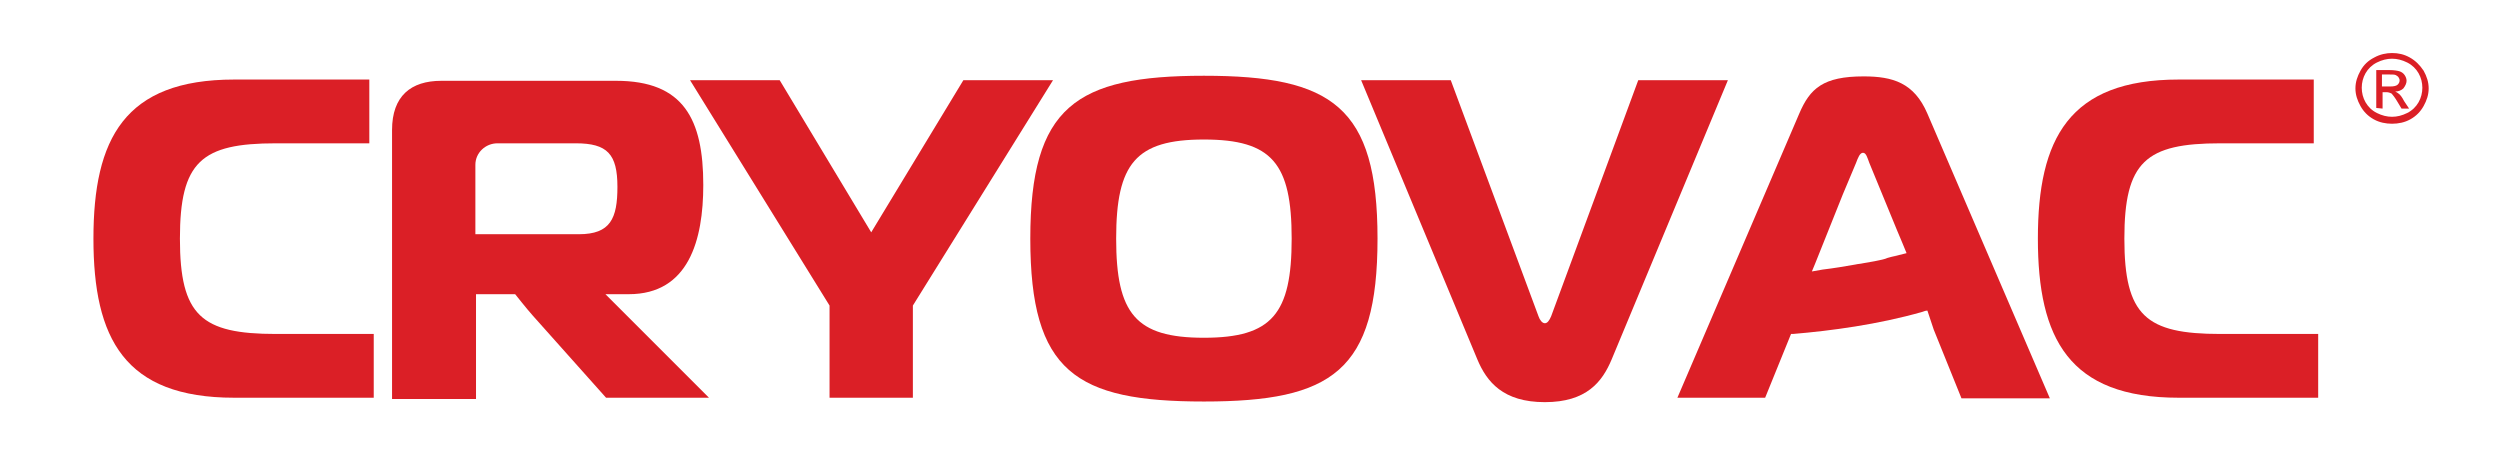 <svg xml:space="preserve" style="enable-background:new 0 0 396 72;" viewBox="0 0 396 72" y="0px" x="0px" xmlns:xlink="http://www.w3.org/1999/xlink" xmlns="http://www.w3.org/2000/svg" id="Layer_1" version="1.1">
<style type="text/css">
	.st0{fill:#DB1F26;}
	.st1{fill:none;}
</style>
<g>
	<path d="M345.1,63c-17.4,0-22.3-9.4-22.3-25.2s4.9-25.2,22.3-25.2h21.4v10.1h-14.8c-11.8,0-15.2,2.9-15.2,15.1
		s3.4,15.1,15.2,15.1h15.5V63L345.1,63L345.1,63z" class="st0"></path>
	<path d="M37.1,63c-17.4,0-22.3-9.4-22.3-25.2s4.9-25.2,22.3-25.2h21.4v10.1H43.7c-11.8,0-15.2,2.9-15.2,15.1
		s3.4,15.1,15.2,15.1h15.5V63L37.1,63L37.1,63z" class="st0"></path>
	<path d="M152.6,12.7h14.2l-22.2,35.7V63h-13.2V48.4l-22.1-35.7h14.2L138,36.8L152.6,12.7z" class="st0"></path>
	<path d="M218.2,37.8c0,21-7.2,25.8-27.5,25.8s-27.5-4.7-27.5-25.8c0-20.9,7.2-25.8,27.5-25.8S218.2,16.9,218.2,37.8z
		 M190.7,53.5c10.8,0,13.9-3.8,13.9-15.7s-3.1-15.7-13.9-15.7c-10.8,0-13.9,3.8-13.9,15.7S179.9,53.5,190.7,53.5z" class="st0"></path>
	<path d="M243.7,50.1c0.2,0.6,0.6,1.1,1,1.1s0.7-0.4,1-1.1l13.8-37.4h14.2l-18.4,44.2c-1.5,3.6-4,6.8-10.6,6.8
		s-9.2-3.2-10.7-6.8l-18.4-44.2h14.2L243.7,50.1z" class="st0"></path>
	<path d="M95.9,46.6h3.7c9.5,0,11.8-8.6,11.8-17.3c0-10.4-3.1-16.5-13.8-16.5H69.9c-4.8,0-7.8,2.4-7.8,7.8v21.3v8.3v13
		h13.3l0,0l0,0V46.6c3,0,6.2,0,6.2,0s1.9,2.4,2.8,3.4L96,63h16.3L95.9,46.6z M75.3,37.1v-11c0-1.9,1.6-3.4,3.5-3.4h12.4
		c5,0,6.6,1.7,6.6,6.9c0,5-1.1,7.5-6.1,7.5L75.3,37.1L75.3,37.1z" class="st0"></path>
	<path d="M378.9,8.4c1,0,1.9,0.2,2.8,0.7c0.9,0.5,1.6,1.2,2.2,2.1c0.5,0.9,0.8,1.8,0.8,2.8c0,1-0.3,1.9-0.8,2.8
		c-0.5,0.9-1.2,1.6-2.1,2.1c-0.9,0.5-1.9,0.7-2.9,0.7c-1,0-2-0.2-2.9-0.7c-0.9-0.5-1.6-1.2-2.1-2.1c-0.5-0.9-0.8-1.8-0.8-2.8
		c0-1,0.3-1.9,0.8-2.8c0.5-0.9,1.2-1.6,2.2-2.1C377,8.6,378,8.4,378.9,8.4L378.9,8.4z M378.9,9.3c-0.8,0-1.6,0.2-2.4,0.6
		c-0.8,0.4-1.4,1-1.8,1.7c-0.4,0.7-0.6,1.5-0.6,2.3s0.2,1.6,0.6,2.3c0.4,0.7,1,1.3,1.8,1.7s1.6,0.6,2.4,0.6c0.8,0,1.6-0.2,2.4-0.6
		c0.8-0.4,1.4-1,1.8-1.7c0.4-0.7,0.6-1.5,0.6-2.3c0-0.8-0.2-1.6-0.6-2.3c-0.4-0.7-1-1.3-1.8-1.7C380.5,9.5,379.7,9.3,378.9,9.3
		L378.9,9.3z M376.4,17.1v-6h2.1c0.7,0,1.3,0.1,1.6,0.2c0.3,0.1,0.6,0.3,0.8,0.6s0.3,0.6,0.3,0.9c0,0.4-0.2,0.8-0.5,1.2
		c-0.3,0.3-0.8,0.5-1.3,0.5c0.2,0.1,0.4,0.2,0.5,0.3c0.3,0.2,0.6,0.6,0.9,1.2l0.8,1.2h-1.2l-0.6-1c-0.4-0.7-0.8-1.2-1-1.4
		c-0.2-0.1-0.5-0.2-0.8-0.2h-0.6v2.6L376.4,17.1L376.4,17.1z M377.4,13.7h1.2c0.6,0,1-0.1,1.2-0.3c0.2-0.2,0.3-0.4,0.3-0.7
		c0-0.2-0.1-0.3-0.2-0.5c-0.1-0.1-0.2-0.2-0.4-0.3c-0.2-0.1-0.5-0.1-1-0.1h-1.2V13.7L377.4,13.7z" class="st0"></path>
	<path d="M277.9,43.7c0.2,0,0.4,0,0.6,0v-1.5L277.9,43.7z" class="st1"></path>
	<g>
		<path d="M305.3,18c-2.1-4.9-5.5-5.9-10.1-5.9c-6.4,0-8.5,1.9-10.2,5.9l-19.3,45h13.2l0,0h0.7l4.1-10.1
			c0.1,0,0.2,0,0.3,0c6-0.5,13.5-1.5,20.5-3.5c0.3-0.1,0.5-0.2,0.8-0.2l1,3l4.4,10.9h0.8h13.2L305.3,18z M287,43
			C285.6,43.1,285.6,43.1,287,43C287.1,42.9,287.1,42.9,287,43l0.5-1.2l4.4-11l0,0l2.1-5c0.3-0.8,0.6-1.6,1.1-1.6s0.7,0.8,1,1.6
			l4.4,10.7l0.8,1.9l0.7,1.7c0.3-0.1,0.3-0.1,0,0l0,0c-0.4,0.1-0.8,0.2-1.2,0.3l0,0c-0.8,0.2-1.8,0.4-2.2,0.6c0.1,0,0.1,0,0,0l0,0
			c-1.1,0.3-2.3,0.5-3.5,0.7c-0.4,0.1-0.8,0.1-1.2,0.2c-1.7,0.3-3.5,0.6-5.2,0.8C288.2,42.8,287,43,287,43z M300.9,40.4
			c-0.4,0.1-0.7,0.2-1.1,0.3C300.1,40.6,300.5,40.5,300.9,40.4z" class="st0"></path>
	</g>
</g>
</svg>
